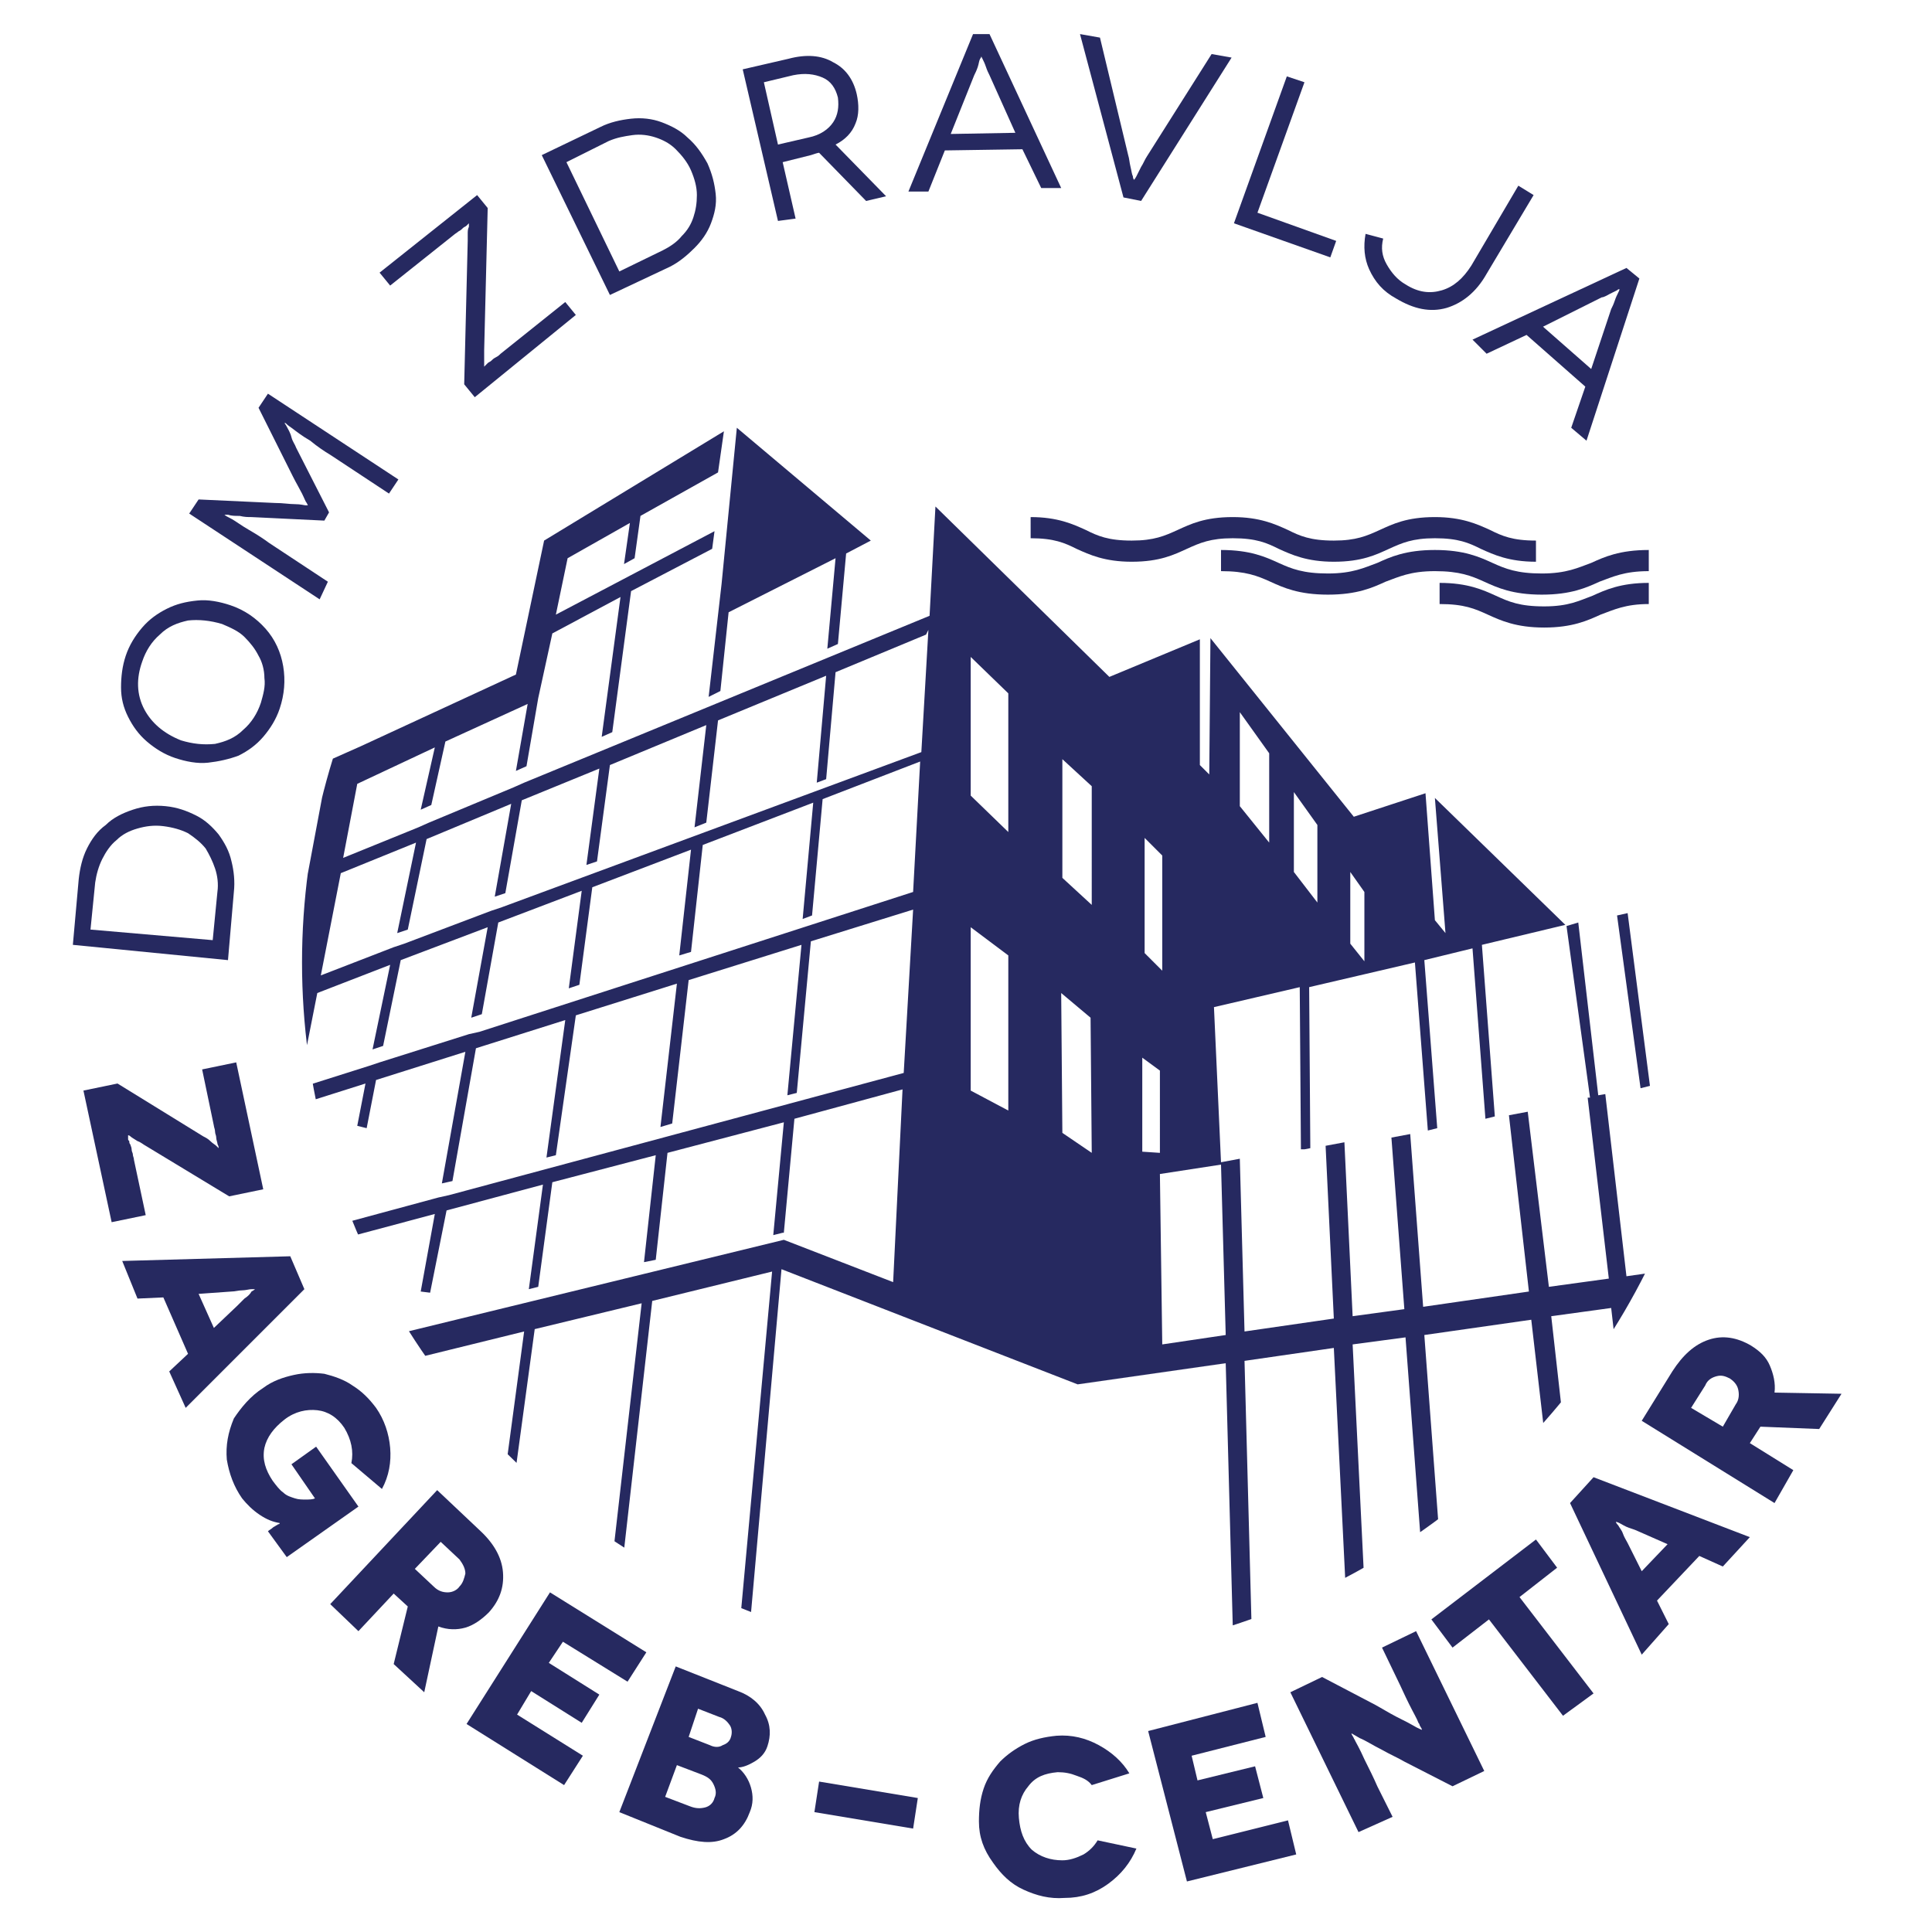 <?xml version="1.0" standalone="no"?>
<!DOCTYPE svg PUBLIC "-//W3C//DTD SVG 1.1//EN" "http://www.w3.org/Graphics/SVG/1.1/DTD/svg11.dtd">
<svg xmlns="http://www.w3.org/2000/svg" xmlns:xlink="http://www.w3.org/1999/xlink" version="1.1" id="Layer_1" x="0px" y="0px" viewBox="0 0 164.4 164.4" style="enable-background:new 0 0 164.4 164.4;" xml:space="preserve" width="164.4" height="164.4">
<style type="text/css">
	.st0{display:none;}
	.st1{fill:#262960;}
	.st2{clip-path:url(#SVGID_2_);}
</style>
<g id="Layer_1_1_">
	<g id="Layer_2_2_">
		<g>
			<g>
				<g>
					<path class="st1" d="M19.4,81.7L6.2,80.4l0.5-5.6C6.8,73.9,7,73,7.4,72.2s0.9-1.5,1.6-2c0.6-0.6,1.4-1,2.3-1.3       c0.9-0.3,1.8-0.4,2.8-0.3s1.8,0.4,2.6,0.8c0.8,0.4,1.4,1,1.9,1.6c0.5,0.7,0.9,1.4,1.1,2.3c0.2,0.8,0.3,1.7,0.2,2.6L19.4,81.7z        M18.1,80l0.4-4.1c0.1-0.7,0-1.4-0.2-2s-0.5-1.2-0.8-1.7c-0.4-0.5-0.9-0.9-1.5-1.3c-0.6-0.3-1.3-0.5-2.1-0.6s-1.5,0-2.2,0.2       s-1.3,0.5-1.8,1c-0.5,0.4-0.9,1-1.2,1.6s-0.5,1.3-0.6,2l-0.4,4L18.1,80z"/>
					<path class="st1" d="M17.7,64.9c-0.9,0.1-1.9-0.1-2.8-0.4c-0.9-0.3-1.7-0.8-2.4-1.4c-0.7-0.6-1.2-1.3-1.6-2.1       c-0.4-0.8-0.6-1.6-0.6-2.5s0.1-1.8,0.4-2.7c0.3-0.9,0.8-1.7,1.4-2.4c0.6-0.7,1.3-1.2,2.1-1.6c0.8-0.4,1.6-0.6,2.6-0.7       c0.9-0.1,1.9,0.1,2.8,0.4c1.2,0.4,2.2,1.1,3,2s1.3,2,1.5,3.2s0.1,2.4-0.3,3.6c-0.3,0.9-0.8,1.7-1.4,2.4s-1.3,1.2-2.1,1.6       C19.5,64.6,18.6,64.8,17.7,64.9z M15.4,63c1,0.3,1.9,0.4,2.9,0.3c0.9-0.2,1.7-0.5,2.4-1.2c0.7-0.6,1.2-1.4,1.5-2.3       c0.2-0.7,0.4-1.4,0.3-2.1c0-0.7-0.2-1.4-0.5-1.9c-0.3-0.6-0.7-1.1-1.2-1.6s-1.2-0.8-1.9-1.1c-1-0.3-2-0.4-2.9-0.3       c-0.9,0.2-1.7,0.5-2.4,1.2c-0.7,0.6-1.2,1.4-1.5,2.3c-0.5,1.4-0.5,2.8,0.2,4.1C12.9,61.5,13.9,62.4,15.4,63z"/>
					<path class="st1" d="M27.2,51l-11.1-7.3l0.8-1.2l6.5,0.3c0.7,0,1.2,0.1,1.7,0.1S25.9,43,26,43h0.2l0,0l-0.1-0.2       c-0.1-0.1-0.2-0.4-0.4-0.8c-0.2-0.4-0.5-0.9-0.8-1.5L22,34.7l0.8-1.2l11.1,7.3L33.1,42l-5-3.3c-0.5-0.3-1.1-0.7-1.7-1.2       c-0.7-0.4-1.2-0.8-1.6-1.1c-0.3-0.2-0.4-0.3-0.5-0.4h-0.1l0,0c0,0,0.1,0.1,0.2,0.3s0.3,0.5,0.4,0.9s0.3,0.6,0.4,0.9l2.8,5.5       l-0.4,0.7L21.4,44c-0.3,0-0.6,0-1-0.1c-0.4,0-0.7,0-1-0.1c-0.2,0-0.4,0-0.4,0l0,0h0.1c0.1,0.1,0.3,0.2,0.5,0.3       c0.4,0.2,0.9,0.6,1.6,1s1.3,0.8,1.7,1.1l5,3.3L27.2,51z"/>
					<path class="st1" d="M40.4,33.8l-0.9-1.1l0.3-12.2c0-0.2,0-0.4,0-0.6s0-0.4,0.1-0.6c0-0.2,0-0.2,0-0.2l0,0V19       c0,0-0.1,0.1-0.2,0.2c-0.1,0.1-0.2,0.1-0.3,0.2s-0.2,0.2-0.4,0.3c-0.1,0.1-0.3,0.2-0.4,0.3l-5.4,4.3l-0.9-1.1l8.3-6.6l0.9,1.1       l-0.3,12.1c0,0.2,0,0.5,0,0.7s0,0.4,0,0.5s0,0.2,0,0.2l0,0l0.1-0.1c0,0,0.1-0.1,0.2-0.2c0.1-0.1,0.2-0.1,0.3-0.2       s0.2-0.2,0.4-0.3s0.3-0.2,0.4-0.3l5.5-4.4l0.9,1.1L40.4,33.8z"/>
					<path class="st1" d="M51.9,25.1l-5.8-11.9l5-2.4c0.8-0.4,1.7-0.6,2.6-0.7c0.9-0.1,1.8,0,2.6,0.3s1.6,0.7,2.2,1.3       c0.7,0.6,1.2,1.3,1.7,2.2c0.4,0.9,0.6,1.7,0.7,2.6c0.1,0.9-0.1,1.7-0.4,2.5c-0.3,0.8-0.8,1.5-1.4,2.1c-0.6,0.6-1.3,1.2-2.1,1.6       L51.9,25.1z M52.7,23.1l3.7-1.8c0.6-0.3,1.2-0.7,1.6-1.2c0.5-0.5,0.8-1,1-1.6s0.3-1.2,0.3-1.9c0-0.7-0.2-1.4-0.5-2.1       c-0.3-0.7-0.8-1.3-1.3-1.8s-1.1-0.8-1.7-1c-0.6-0.2-1.3-0.3-2-0.2s-1.3,0.2-2,0.5l-3.6,1.8L52.7,23.1z"/>
					<path class="st1" d="M66.2,18.8l-3-12.9L67.1,5c1.5-0.4,2.8-0.3,3.8,0.3c1,0.5,1.7,1.4,2,2.7c0.2,0.9,0.2,1.8-0.1,2.5       c-0.3,0.8-0.9,1.4-1.7,1.8l4.3,4.4l-1.7,0.4l-4-4.1c-0.1,0-0.4,0.1-0.7,0.2l-2.4,0.6l1.1,4.8L66.2,18.8z M66.2,12.3l2.6-0.6       c1-0.2,1.7-0.7,2.1-1.3s0.5-1.3,0.4-2.1c-0.2-0.8-0.6-1.4-1.3-1.7c-0.7-0.3-1.5-0.4-2.5-0.2L65,7L66.2,12.3z"/>
					<path class="st1" d="M77.3,16.3l5.5-13.4h1.4L90.3,16h-1.7L87,12.7l-6.6,0.1L79,16.3H77.3z M80.9,11.4l5.5-0.1l-2.2-4.9       C84.1,6.2,84,6,83.9,5.7S83.7,5.2,83.6,5s-0.1-0.2-0.1-0.2l0,0c0,0,0,0.1-0.1,0.2c-0.1,0.2-0.1,0.4-0.2,0.7       C83.1,6,83,6.2,82.9,6.4L80.9,11.4z"/>
					<path class="st1" d="M91.9,2.9l1.7,0.3l2.4,10c0.1,0.3,0.1,0.6,0.2,1s0.1,0.6,0.2,0.8c0,0.2,0.1,0.3,0.1,0.3l0,0       c0,0,0.1-0.1,0.2-0.3s0.2-0.4,0.4-0.8c0.2-0.3,0.3-0.6,0.5-0.9l5.5-8.7l1.7,0.3l-7.7,12.2l-1.5-0.3L91.9,2.9z"/>
					<path class="st1" d="M105,19l4.5-12.5L111,7l-4,11.1l6.7,2.4l-0.5,1.4L105,19z"/>
					<path class="st1" d="M116.2,19.9l1.5,0.4c-0.2,0.8-0.1,1.5,0.3,2.2s0.9,1.3,1.6,1.7c1.1,0.7,2.1,0.8,3.1,0.5s1.8-1,2.5-2.1       l4-6.8l1.3,0.8l-4,6.7c-0.9,1.6-2.1,2.5-3.4,2.9c-1.4,0.4-2.8,0.1-4.3-0.8c-1.1-0.6-1.8-1.4-2.3-2.5       C116.1,22,116,21,116.2,19.9z"/>
					<path class="st1" d="M125.3,28.9l13.1-6.1l1.1,0.9L135,37.5l-1.3-1.1l1.2-3.5l-5-4.4l-3.4,1.6L125.3,28.9z M131.3,27.8l4.1,3.6       l1.7-5.1c0.1-0.2,0.2-0.4,0.3-0.7c0.1-0.3,0.2-0.5,0.3-0.7s0.1-0.2,0.1-0.3l0,0c0,0-0.1,0-0.2,0.1c-0.2,0.1-0.4,0.2-0.6,0.3       s-0.5,0.3-0.7,0.3L131.3,27.8z"/>
				</g>
				<g>
					<path class="st1" d="M7.1,92.8l2.9-0.6l7.3,4.5c0.2,0.1,0.4,0.2,0.6,0.4c0.2,0.2,0.4,0.3,0.5,0.4s0.2,0.2,0.2,0.2l0,0v-0.1       c0-0.1-0.1-0.2-0.1-0.3c0-0.1-0.1-0.3-0.1-0.5s-0.1-0.3-0.1-0.5s-0.1-0.4-0.1-0.5l-1-4.8l2.9-0.6l2.3,10.8l-2.9,0.6l-7.1-4.3       c-0.2-0.1-0.4-0.3-0.7-0.4c-0.3-0.2-0.5-0.3-0.6-0.4s-0.2-0.1-0.2-0.1l0,0v0.1c0,0,0,0.1,0,0.2s0,0.1,0.1,0.2       c0,0.1,0,0.2,0.1,0.3c0,0.1,0.1,0.2,0.1,0.4s0.1,0.3,0.1,0.4c0,0.2,0.1,0.3,0.1,0.5l1,4.7L9.5,104L7.1,92.8z"/>
					<path class="st1" d="M10.4,107.3l14.3-0.4l1.2,2.8l-10.1,10.1l-1.4-3.1l1.6-1.5l-2.1-4.8l-2.2,0.1L10.4,107.3z M16.9,110.1       l1.3,2.9l2-1.9c0.2-0.2,0.4-0.4,0.6-0.6c0.3-0.2,0.5-0.4,0.6-0.6c0.2-0.1,0.3-0.2,0.3-0.2l0,0c0,0-0.1,0-0.3,0       c-0.2,0-0.5,0.1-0.8,0.1s-0.6,0.1-0.9,0.1L16.9,110.1z"/>
					<path class="st1" d="M22.4,118.1c0.8-0.6,1.7-0.9,2.6-1.1s1.8-0.2,2.6-0.1c0.8,0.2,1.7,0.5,2.4,1c0.8,0.5,1.4,1.1,2,1.9       c0.7,1,1.1,2.2,1.2,3.4c0.1,1.2-0.1,2.4-0.7,3.5l-2.6-2.2c0.1-0.5,0.1-1,0-1.5s-0.3-1-0.6-1.5c-0.6-0.9-1.4-1.4-2.3-1.5       s-1.9,0.1-2.8,0.8c-0.9,0.7-1.5,1.5-1.7,2.4c-0.2,1,0.1,1.9,0.7,2.8c0.3,0.4,0.6,0.8,0.9,1c0.3,0.3,0.7,0.4,1,0.5       s0.6,0.1,0.9,0.1s0.6,0,0.8-0.1l0,0l-2-2.9l2.1-1.5l3.6,5.1l-6.1,4.3l-1.6-2.2c0.1-0.1,0.3-0.2,0.4-0.3s0.2-0.1,0.3-0.2       c0.1,0,0.1-0.1,0.2-0.1c0,0,0.1,0,0.1-0.1l0,0l0,0c-0.6-0.1-1.1-0.3-1.7-0.7s-1.1-0.9-1.5-1.4c-0.7-1-1.1-2.1-1.3-3.3       c-0.1-1.2,0.1-2.3,0.6-3.5C20.5,119.8,21.3,118.8,22.4,118.1z"/>
					<path class="st1" d="M28.1,136.5l9.1-9.7l3.6,3.4c1.2,1.1,1.9,2.3,2,3.6s-0.3,2.4-1.2,3.4c-0.6,0.6-1.3,1.1-2,1.3       s-1.5,0.2-2.3-0.1l-1.2,5.6l-2.6-2.4l1.2-4.9l-1.2-1.1l-3,3.2L28.1,136.5z M35.3,133.5l1.6,1.5c0.4,0.4,0.8,0.5,1.2,0.5       s0.8-0.2,1-0.5c0.3-0.3,0.4-0.7,0.5-1.1c0-0.4-0.2-0.8-0.5-1.2l-1.6-1.5L35.3,133.5z"/>
					<path class="st1" d="M39.7,146.7l7.1-11.2l8.2,5.1l-1.6,2.5l-5.5-3.4l-1.2,1.8l4.3,2.7l-1.5,2.4l-4.3-2.7l-1.2,2l5.6,3.5       l-1.6,2.5L39.7,146.7z"/>
					<path class="st1" d="M52.7,154.2l4.8-12.4l5.3,2.1c1.1,0.4,1.9,1.1,2.3,2c0.5,0.9,0.5,1.8,0.2,2.7c-0.2,0.6-0.6,1-1.1,1.3       s-1,0.5-1.4,0.5l0,0c0.5,0.4,0.9,1,1.1,1.7s0.2,1.4-0.1,2.1c-0.4,1.1-1.1,1.9-2.2,2.3c-1,0.4-2.2,0.3-3.7-0.2L52.7,154.2z        M56.6,152.9l2.1,0.8c0.5,0.2,0.9,0.2,1.3,0.1c0.4-0.1,0.7-0.4,0.8-0.8c0.2-0.4,0.1-0.8-0.1-1.2c-0.2-0.4-0.5-0.6-1-0.8       l-2.1-0.8L56.6,152.9z M58.6,147.8l1.8,0.7c0.4,0.2,0.8,0.2,1.1,0c0.3-0.1,0.6-0.3,0.7-0.7c0.1-0.3,0.1-0.7-0.1-1       c-0.2-0.3-0.5-0.6-0.9-0.7l-1.8-0.7L58.6,147.8z"/>
					<path class="st1" d="M69.3,154.2l0.4-2.6l8.4,1.4l-0.4,2.6L69.3,154.2z"/>
					<path class="st1" d="M83.3,155c0-1,0.1-1.9,0.4-2.8c0.3-0.9,0.8-1.6,1.4-2.3c0.6-0.6,1.3-1.1,2.1-1.5s1.7-0.6,2.7-0.7       c1.3-0.1,2.5,0.2,3.6,0.8s2,1.4,2.6,2.4l-3.2,1c-0.3-0.4-0.7-0.6-1.3-0.8c-0.5-0.2-1-0.3-1.6-0.3c-1.1,0.1-1.9,0.4-2.5,1.2       c-0.6,0.7-0.9,1.6-0.8,2.7c0.1,1.1,0.4,2,1.1,2.7c0.7,0.6,1.6,0.9,2.6,0.9c0.6,0,1.2-0.2,1.8-0.5c0.5-0.3,0.9-0.7,1.2-1.2       l3.3,0.7c-0.5,1.2-1.3,2.2-2.4,3s-2.3,1.2-3.7,1.2c-1.3,0.1-2.4-0.2-3.5-0.7s-1.9-1.3-2.6-2.3C83.7,157.4,83.3,156.3,83.3,155z       "/>
					<path class="st1" d="M101,160.1l-3.3-12.8l9.3-2.4l0.7,2.9l-6.3,1.6l0.5,2.1l4.9-1.2l0.7,2.7l-4.9,1.2l0.6,2.3l6.4-1.6l0.7,2.9       L101,160.1z"/>
					<path class="st1" d="M115.6,155.9l-5.8-11.9l2.7-1.3l4.2,2.2c0.4,0.2,0.9,0.5,1.6,0.9s1.4,0.7,1.9,1s0.8,0.4,0.8,0.4l0,0       c0-0.1-0.1-0.2-0.2-0.4c0-0.1-0.1-0.2-0.1-0.2c-0.1-0.3-0.4-0.8-0.8-1.6s-0.7-1.5-1-2.1l-1.3-2.7l2.9-1.4l5.8,11.9l-2.7,1.3       l-4.1-2.1c-0.5-0.3-1.2-0.6-1.9-1c-0.8-0.4-1.4-0.8-1.9-1c-0.5-0.3-0.7-0.4-0.7-0.4l0,0c0,0.1,0.1,0.2,0.2,0.4       c0,0.1,0.1,0.1,0.1,0.2c0.1,0.2,0.4,0.7,0.8,1.6c0.4,0.8,0.8,1.6,1.1,2.3l1.3,2.6L115.6,155.9z"/>
					<path class="st1" d="M123.6,140.2l-1.8-2.4l8.9-6.8l1.8,2.4l-3.2,2.5l6.3,8.2L133,146l-6.3-8.2L123.6,140.2z"/>
					<path class="st1" d="M139.7,140.8l-6.1-12.9l2-2.2l13.3,5.1l-2.3,2.5l-2-0.9l-3.6,3.8l1,2L139.7,140.8z M139.7,133.7l2.2-2.3       l-2.5-1.1c-0.2-0.1-0.5-0.2-0.8-0.3s-0.6-0.3-0.8-0.4c-0.2-0.1-0.3-0.1-0.3-0.1l0,0c0,0,0,0.1,0.2,0.3c0.1,0.2,0.3,0.4,0.4,0.7       s0.3,0.6,0.4,0.8L139.7,133.7z"/>
					<path class="st1" d="M151,127.9l-11.3-7l2.6-4.2c0.9-1.4,1.9-2.3,3.1-2.7c1.2-0.4,2.4-0.2,3.6,0.5c0.8,0.5,1.3,1,1.6,1.7       s0.5,1.5,0.4,2.3l5.7,0.1l-1.9,3l-5-0.2l-0.9,1.4l3.7,2.3L151,127.9z M146.6,121.4l1.1-1.9c0.3-0.4,0.3-0.9,0.2-1.3       s-0.4-0.7-0.7-0.9c-0.4-0.2-0.7-0.3-1.1-0.2c-0.4,0.1-0.8,0.3-1,0.8l-1.2,1.9L146.6,121.4z"/>
				</g>
			</g>
			<g>
				<path class="st1" d="M130.7,47.8c-2.3,0-3.6-0.6-4.7-1.1c-1-0.5-1.9-0.9-3.9-0.9c-1.9,0-2.8,0.4-3.9,0.9s-2.3,1.1-4.7,1.1      c-2.3,0-3.6-0.6-4.7-1.1c-1-0.5-1.9-0.9-3.9-0.9c-1.9,0-2.8,0.4-3.9,0.9s-2.3,1.1-4.7,1.1c-2.3,0-3.6-0.6-4.7-1.1      c-1-0.5-1.9-0.9-3.9-0.9V44c2.3,0,3.6,0.6,4.7,1.1c1,0.5,1.9,0.9,3.9,0.9c1.9,0,2.8-0.4,3.9-0.9s2.3-1.1,4.7-1.1      c2.3,0,3.6,0.6,4.7,1.1c1,0.5,1.9,0.9,3.9,0.9c1.9,0,2.8-0.4,3.9-0.9s2.3-1.1,4.7-1.1c2.3,0,3.6,0.6,4.7,1.1      c1,0.5,1.9,0.9,3.9,0.9V47.8z"/>
				<path class="st1" d="M131.4,53.4c-2.4,0-3.7-0.6-4.8-1.1c-1.1-0.5-2-0.9-4.1-0.9v-1.8c2.4,0,3.7,0.6,4.8,1.1      c1.1,0.5,2,0.9,4.1,0.9s3-0.5,4.1-0.9c1.1-0.5,2.4-1.1,4.8-1.1v1.8c-2,0-3,0.5-4.1,0.9C135.1,52.8,133.8,53.4,131.4,53.4z"/>
				<path class="st1" d="M131.2,50.6c-2.5,0-3.8-0.6-4.9-1.1s-2.1-0.9-4.2-0.9s-3.1,0.5-4.2,0.9c-1.1,0.5-2.4,1.1-4.9,1.1      s-3.8-0.6-4.9-1.1s-2.1-0.9-4.2-0.9v-1.8c2.5,0,3.8,0.6,4.9,1.1s2.1,0.9,4.2,0.9s3.1-0.5,4.2-0.9c1.1-0.5,2.4-1.1,4.9-1.1      s3.8,0.6,4.9,1.1c1.1,0.5,2.1,0.9,4.2,0.9c2.1,0,3.1-0.5,4.2-0.9c1.1-0.5,2.4-1.1,4.9-1.1v1.8c-2.1,0-3.1,0.5-4.2,0.9      C135,50,133.7,50.6,131.2,50.6z"/>
				<g>
					<g>
						<g>
							<g>
								<defs>
									<ellipse id="SVGID_1_" cx="86" cy="81.9" rx="60.3" ry="59.4"/>
								</defs>
								<clipPath id="SVGID_2_">
									<use xlink:href="#SVGID_1_" style="overflow:visible;"/>
								</clipPath>
								<g class="st2">
									<path class="st1" d="M164.2,107.4l-0.4-2.4l-25.4,3.6l-1.8-15.5l-0.6,0.1l-1.7-14.7l-1,0.3l2,14.6h-0.2l1.8,15.4l-5.1,0.7           L130,94.6l-1.6,0.3l1.7,15l-9,1.3L120,96.5l-1.6,0.3l1.1,14.6l-4.4,0.6l-0.7-14.8l-1.6,0.3l0.7,14.7l-7.6,1.1l-0.4-14.7           l-1.6,0.3l-0.6-13.2l7.3-1.7l0.1,13.8h0.3l0.5-0.1L111.4,84l9-2.1l1.1,14.3l0.8-0.2l-1.1-14.3l4.1-1l1.1,14.5l0.8-0.2           l-1.1-14.6l7.1-1.7l-11.1-10.8l0.9,11.5l-0.9-1.1l-0.8-10.8l-6.1,2L103,54.3l-0.1,11.6l-0.8-0.8V54.4l-7.7,3.2L79.6,43.1           l-0.5,9.3L44.6,66.6l0,0L43.7,67l0,0l-7.2,3l0,0l-0.9,0.4l0,0L29.2,73l1.2-6.3l6.6-3.1l-1.2,5.3l0.9-0.4l1.2-5.4l7-3.2           l-1,5.7l0.9-0.4l1-5.8l1.2-5.5l5.8-3.1l-1.6,11.9l0.9-0.4l1.6-12l6.9-3.6l0.2-1.5l-13.5,7.1l1-4.8l5.3-3L53.1,48l0.9-0.5           l0.5-3.6l6.6-3.7l0.5-3.5L46.3,46l-2.4,11.4l-13.2,6.1L28,64.7l-1.8,9.6l-5.3,2.2l0.5,1.1l4.5-1.9l-1.7,8.7l-2.7,1l0.4,1.1           l1.9-0.7l-1.5,7.9L20,94.4l0.4,1.1l1.7-0.5l-0.5,2.7h2.8l0.7-3.6l6-1.9l-0.7,3.6l0.8,0.2l0.8-4.1l7.6-2.4l-2,11.2l0.9-0.2           l2-11.3l7.6-2.4l-1.6,11.7l0.8-0.2L49,86.4l8.6-2.7l-1.4,12.2l1-0.3l1.4-12.2l9.6-3L67,93.2l0.8-0.2L69,80.1l8.7-2.7           l-0.8,13.9l-38.7,10.4l0,0l-0.9,0.2l0,0l-12.2,3.3l0.3,1.2l11.6-3.1l-1.2,6.6l0.8,0.1l1.4-7l8.2-2.2l-1.2,8.9l0.8-0.2           l1.2-8.9l8.8-2.3l-1,9.1l1-0.2l1-9.1l9.9-2.6l-0.9,9.6l0.8-0.2h0.1l0.9-9.7l9.2-2.5L76,109.1l-9.3-3.6l-36.1,8.8l0.6,2.3           l13.4-3.3l-2.2,16.4l0.9-0.4l2.2-16.2l9.1-2.2l-2.9,25.4h0.9l2.9-25.6l10.2-2.5L63,137.7l0.9-0.4l2.6-29.3l25.2,9.8           l12.6-1.8l0.7,26.1h1.6l-0.7-26.3l7.6-1.1l1.4,28.4l1.6-0.1l-1.4-28.6l4.5-0.6l2.4,32l1.6-0.1l-2.4-32.1l9.1-1.3l3.6,31.1           l1.6-0.2L132,112l5.1-0.7l3.5,30.6l1.6-0.2l-3.5-30.7L164.2,107.4z M116.1,81.8l-1.2-1.5v-6.1l1.2,1.7V81.8z M110.1,67.4           l2,2.8v6.6l-2-2.6V67.4z M105.5,60.6l2.5,3.5v7.6l-2.5-3.1V60.6z M98.7,98.1L97.2,98v-8l1.5,1.1V98.1z M97.4,81.1v-9.8           l1.5,1.5v9.8L97.4,81.1z M90.4,64.6l2.5,2.3V77l-2.5-2.3V64.6z M92.8,86.6l0.1,11.5l-2.5-1.7l-0.1-11.9L92.8,86.6z            M82.6,55.9l3.2,3.1v11.8l-3.2-3.1V55.9z M85.8,81.3v13.2l-3.2-1.7V78.9L85.8,81.3z M29,74.3l6.4-2.6l-1.6,7.7l0.9-0.3           l1.6-7.7l7.2-3l-1.4,7.9L43,76l1.4-7.9l6.6-2.7l-1.1,8.2l0.9-0.3l1.1-8.2l8.2-3.4l-1,8.7l1-0.4l1-8.7l9.2-3.8l-0.8,9.1           l0.8-0.3l0.8-9.1l7.7-3.2l0.2-0.4L78.4,64L42.7,77.2l0,0l-0.9,0.3l0,0l-7.4,2.8l0,0l-0.9,0.3l0,0L27.3,83L29,74.3z            M40.8,87.8L40.8,87.8L39.9,88l0,0l-7.6,2.4l0,0l-0.9,0.3l0,0l-6,1.9l1.6-8.1l6.2-2.4l-1.5,7.2l0.9-0.3l1.5-7.3l7.4-2.8           l-1.4,7.7l0.9-0.3l1.4-7.8l7.1-2.7l-1.1,8.3l0.9-0.3l1.1-8.3l8.4-3.2l-1,9l1-0.3l1-9.1l9.4-3.6l-0.9,9.9l0.8-0.3L70,68           l8.3-3.2l-0.6,11.1L40.8,87.8z M98.9,114.4l-0.2-14.5l5.2-0.8l0.4,14.5L98.9,114.4z"/>
									<polygon class="st1" points="60.3,59.3 61.3,58.8 62,52.1 71.1,47.5 70.4,55.2 71.3,54.8 72,47.1 74.1,46 62.7,36.4            61.4,49.7          "/>
									<polygon class="st1" points="140.4,92.4 138.5,77.7 137.6,77.9 139.6,92.6          "/>
								</g>
							</g>
						</g>
					</g>
				</g>
			</g>
		</g>
	</g>
</g>
</svg>